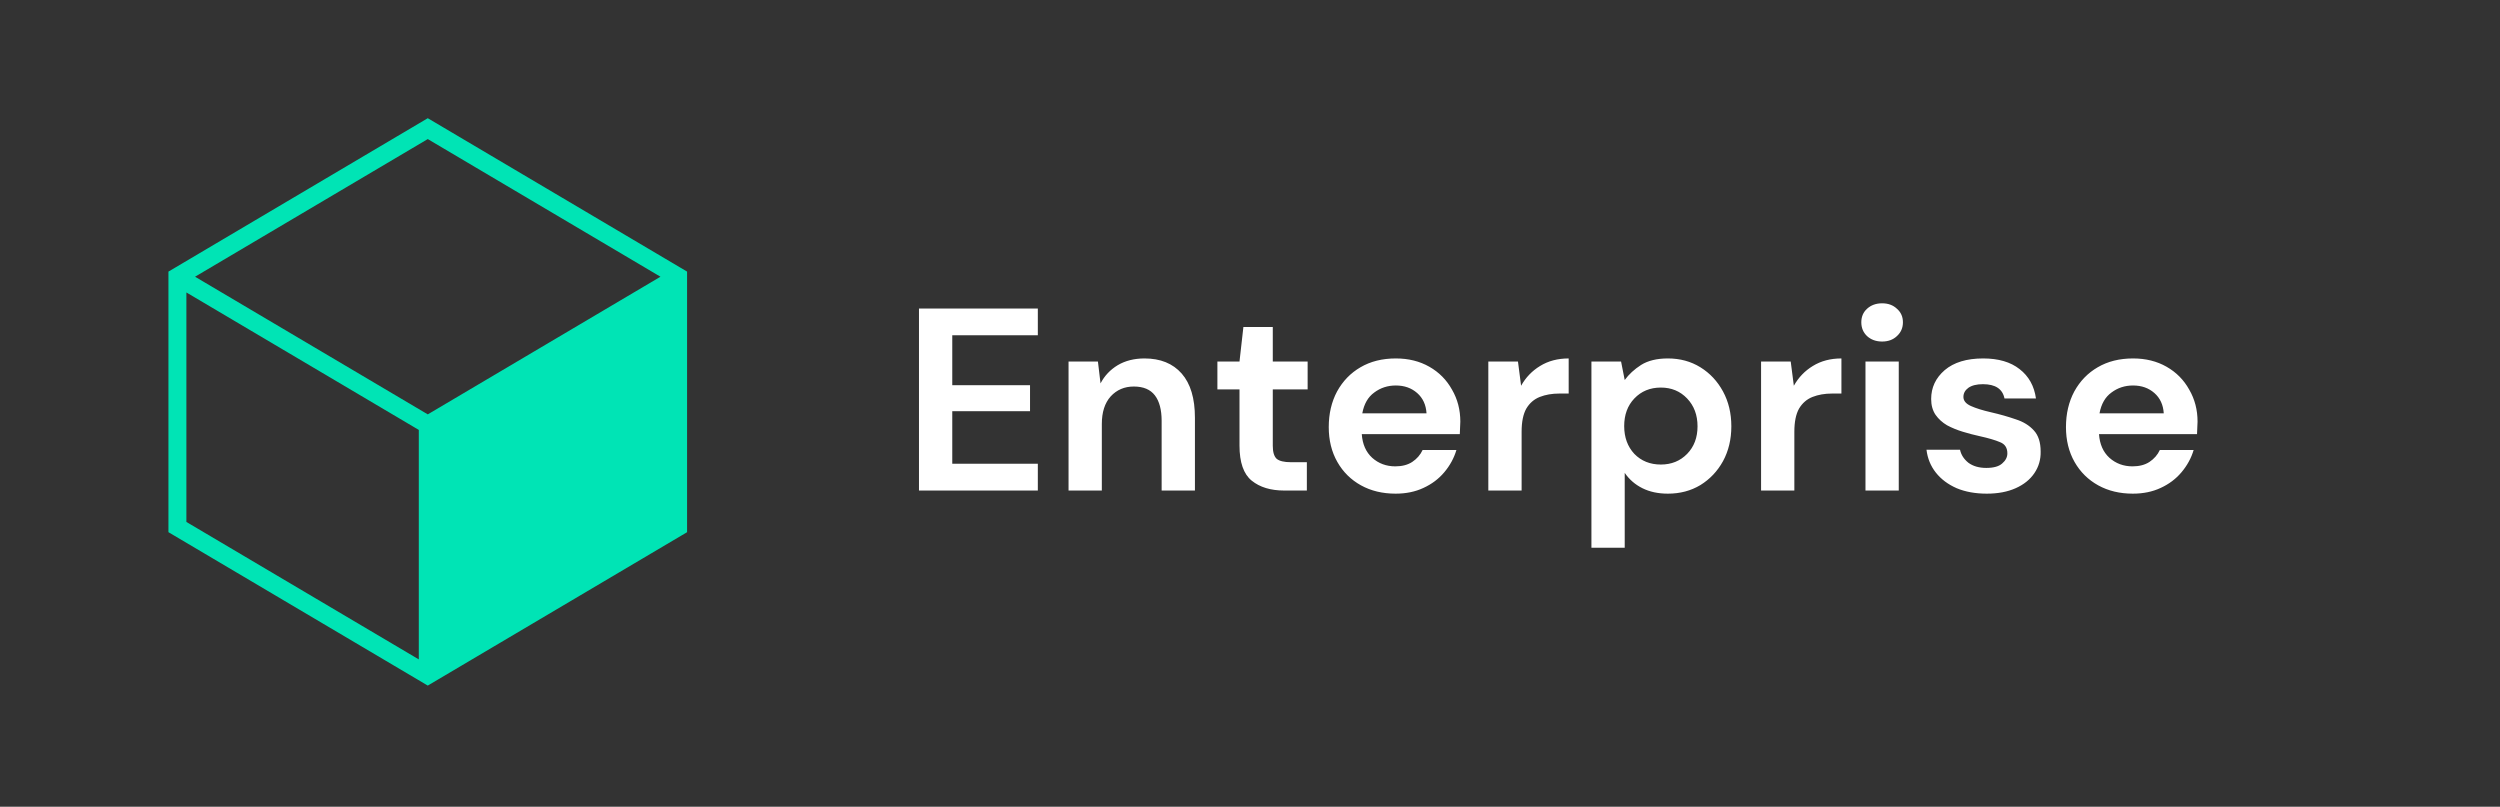 <svg xmlns="http://www.w3.org/2000/svg" width="282" height="91" viewBox="0 0 282 91" fill="none"><rect x="0" y="0" width="282" height="91" fill="#333333" stroke="none"/><path d="M48.252 13.333L19 30.636V60.03L48.252 77.333L77.502 60.031V30.636L48.252 13.333ZM74.501 31.214L48.252 46.741L22.002 31.214L48.252 15.687L74.501 31.214ZM21.025 32.989L47.24 48.495V74.38L21.025 58.875V32.989Z" fill="#00E4B5"></path><path d="M103.661 55.333V34.8H117.067V37.821H107.416V43.453H116.187V46.387H107.416V52.312H117.067V55.333H103.661ZM120.532 55.333V40.784H123.846L124.14 43.248C124.589 42.388 125.235 41.703 126.076 41.195C126.936 40.686 127.943 40.432 129.097 40.432C130.896 40.432 132.294 40.999 133.292 42.133C134.289 43.268 134.788 44.93 134.788 47.12V55.333H131.033V47.472C131.033 46.221 130.779 45.262 130.27 44.597C129.762 43.932 128.97 43.6 127.894 43.6C126.838 43.6 125.968 43.972 125.284 44.715C124.619 45.458 124.286 46.494 124.286 47.824V55.333H120.532ZM144.861 55.333C143.335 55.333 142.113 54.962 141.194 54.219C140.275 53.476 139.815 52.156 139.815 50.259V43.923H137.322V40.784H139.815L140.255 36.883H143.57V40.784H147.501V43.923H143.57V50.288C143.57 50.992 143.717 51.481 144.01 51.755C144.323 52.009 144.851 52.136 145.594 52.136H147.413V55.333H144.861ZM157.421 55.685C155.955 55.685 154.654 55.373 153.52 54.747C152.386 54.121 151.496 53.241 150.851 52.107C150.205 50.972 149.883 49.662 149.883 48.176C149.883 46.67 150.195 45.331 150.821 44.157C151.467 42.984 152.347 42.075 153.461 41.429C154.595 40.764 155.925 40.432 157.451 40.432C158.878 40.432 160.139 40.745 161.235 41.371C162.33 41.996 163.18 42.857 163.787 43.952C164.412 45.028 164.725 46.23 164.725 47.56C164.725 47.775 164.715 48 164.696 48.235C164.696 48.469 164.686 48.714 164.667 48.968H153.608C153.686 50.102 154.077 50.992 154.781 51.637C155.505 52.283 156.375 52.605 157.392 52.605C158.155 52.605 158.79 52.439 159.299 52.107C159.827 51.755 160.218 51.305 160.472 50.757H164.285C164.011 51.676 163.552 52.517 162.907 53.28C162.281 54.023 161.499 54.61 160.56 55.04C159.641 55.47 158.595 55.685 157.421 55.685ZM157.451 43.483C156.531 43.483 155.72 43.747 155.016 44.275C154.312 44.783 153.862 45.565 153.667 46.621H160.912C160.853 45.663 160.501 44.901 159.856 44.333C159.211 43.766 158.409 43.483 157.451 43.483ZM167.883 55.333V40.784H171.227L171.579 43.512C172.107 42.573 172.821 41.83 173.721 41.283C174.64 40.716 175.715 40.432 176.947 40.432V44.392H175.891C175.07 44.392 174.337 44.519 173.691 44.773C173.046 45.028 172.537 45.468 172.166 46.093C171.814 46.719 171.638 47.589 171.638 48.704V55.333H167.883ZM179.513 61.787V40.784H182.857L183.268 42.867C183.737 42.221 184.353 41.654 185.116 41.165C185.898 40.676 186.905 40.432 188.137 40.432C189.506 40.432 190.729 40.764 191.804 41.429C192.88 42.094 193.73 43.004 194.356 44.157C194.982 45.311 195.295 46.621 195.295 48.088C195.295 49.555 194.982 50.865 194.356 52.019C193.73 53.153 192.88 54.053 191.804 54.717C190.729 55.363 189.506 55.685 188.137 55.685C187.042 55.685 186.084 55.48 185.263 55.069C184.441 54.659 183.777 54.082 183.268 53.339V61.787H179.513ZM187.345 52.4C188.538 52.4 189.526 51.999 190.308 51.197C191.09 50.396 191.481 49.359 191.481 48.088C191.481 46.817 191.09 45.771 190.308 44.949C189.526 44.128 188.538 43.717 187.345 43.717C186.133 43.717 185.136 44.128 184.353 44.949C183.591 45.751 183.209 46.788 183.209 48.059C183.209 49.33 183.591 50.376 184.353 51.197C185.136 51.999 186.133 52.4 187.345 52.4ZM198.649 55.333V40.784H201.993L202.345 43.512C202.873 42.573 203.587 41.83 204.486 41.283C205.405 40.716 206.481 40.432 207.713 40.432V44.392H206.657C205.835 44.392 205.102 44.519 204.457 44.773C203.811 45.028 203.303 45.468 202.931 46.093C202.579 46.719 202.403 47.589 202.403 48.704V55.333H198.649ZM212.303 38.525C211.619 38.525 211.051 38.32 210.602 37.909C210.171 37.499 209.956 36.98 209.956 36.355C209.956 35.729 210.171 35.221 210.602 34.829C211.051 34.419 211.619 34.213 212.303 34.213C212.987 34.213 213.545 34.419 213.975 34.829C214.425 35.221 214.65 35.729 214.65 36.355C214.65 36.98 214.425 37.499 213.975 37.909C213.545 38.32 212.987 38.525 212.303 38.525ZM210.426 55.333V40.784H214.18V55.333H210.426ZM224.113 55.685C222.822 55.685 221.688 55.48 220.71 55.069C219.732 54.639 218.95 54.053 218.363 53.309C217.777 52.566 217.425 51.706 217.307 50.728H221.091C221.209 51.295 221.522 51.784 222.03 52.195C222.558 52.586 223.233 52.781 224.054 52.781C224.875 52.781 225.472 52.615 225.843 52.283C226.234 51.95 226.43 51.569 226.43 51.139C226.43 50.513 226.156 50.093 225.609 49.877C225.061 49.643 224.298 49.418 223.321 49.203C222.695 49.066 222.059 48.9 221.414 48.704C220.769 48.508 220.172 48.264 219.625 47.971C219.097 47.658 218.666 47.267 218.334 46.797C218.002 46.309 217.835 45.712 217.835 45.008C217.835 43.717 218.344 42.632 219.361 41.752C220.397 40.872 221.844 40.432 223.702 40.432C225.423 40.432 226.792 40.833 227.809 41.635C228.845 42.437 229.461 43.541 229.657 44.949H226.107C225.892 43.874 225.081 43.336 223.673 43.336C222.969 43.336 222.421 43.473 222.03 43.747C221.658 44.02 221.473 44.363 221.473 44.773C221.473 45.204 221.756 45.546 222.323 45.8C222.89 46.054 223.643 46.289 224.582 46.504C225.599 46.739 226.528 47.003 227.369 47.296C228.229 47.57 228.914 47.99 229.422 48.557C229.93 49.105 230.185 49.897 230.185 50.933C230.204 51.833 229.97 52.645 229.481 53.368C228.992 54.092 228.288 54.659 227.369 55.069C226.45 55.48 225.364 55.685 224.113 55.685ZM240.58 55.685C239.113 55.685 237.813 55.373 236.679 54.747C235.545 54.121 234.655 53.241 234.009 52.107C233.364 50.972 233.041 49.662 233.041 48.176C233.041 46.67 233.354 45.331 233.98 44.157C234.625 42.984 235.505 42.075 236.62 41.429C237.754 40.764 239.084 40.432 240.609 40.432C242.037 40.432 243.298 40.745 244.393 41.371C245.489 41.996 246.339 42.857 246.945 43.952C247.571 45.028 247.884 46.23 247.884 47.56C247.884 47.775 247.874 48 247.855 48.235C247.855 48.469 247.845 48.714 247.825 48.968H236.767C236.845 50.102 237.236 50.992 237.94 51.637C238.664 52.283 239.534 52.605 240.551 52.605C241.313 52.605 241.949 52.439 242.457 52.107C242.985 51.755 243.377 51.305 243.631 50.757H247.444C247.17 51.676 246.711 52.517 246.065 53.28C245.44 54.023 244.657 54.61 243.719 55.04C242.8 55.47 241.753 55.685 240.58 55.685ZM240.609 43.483C239.69 43.483 238.879 43.747 238.175 44.275C237.471 44.783 237.021 45.565 236.825 46.621H244.071C244.012 45.663 243.66 44.901 243.015 44.333C242.369 43.766 241.568 43.483 240.609 43.483Z" fill="white"></path></svg>